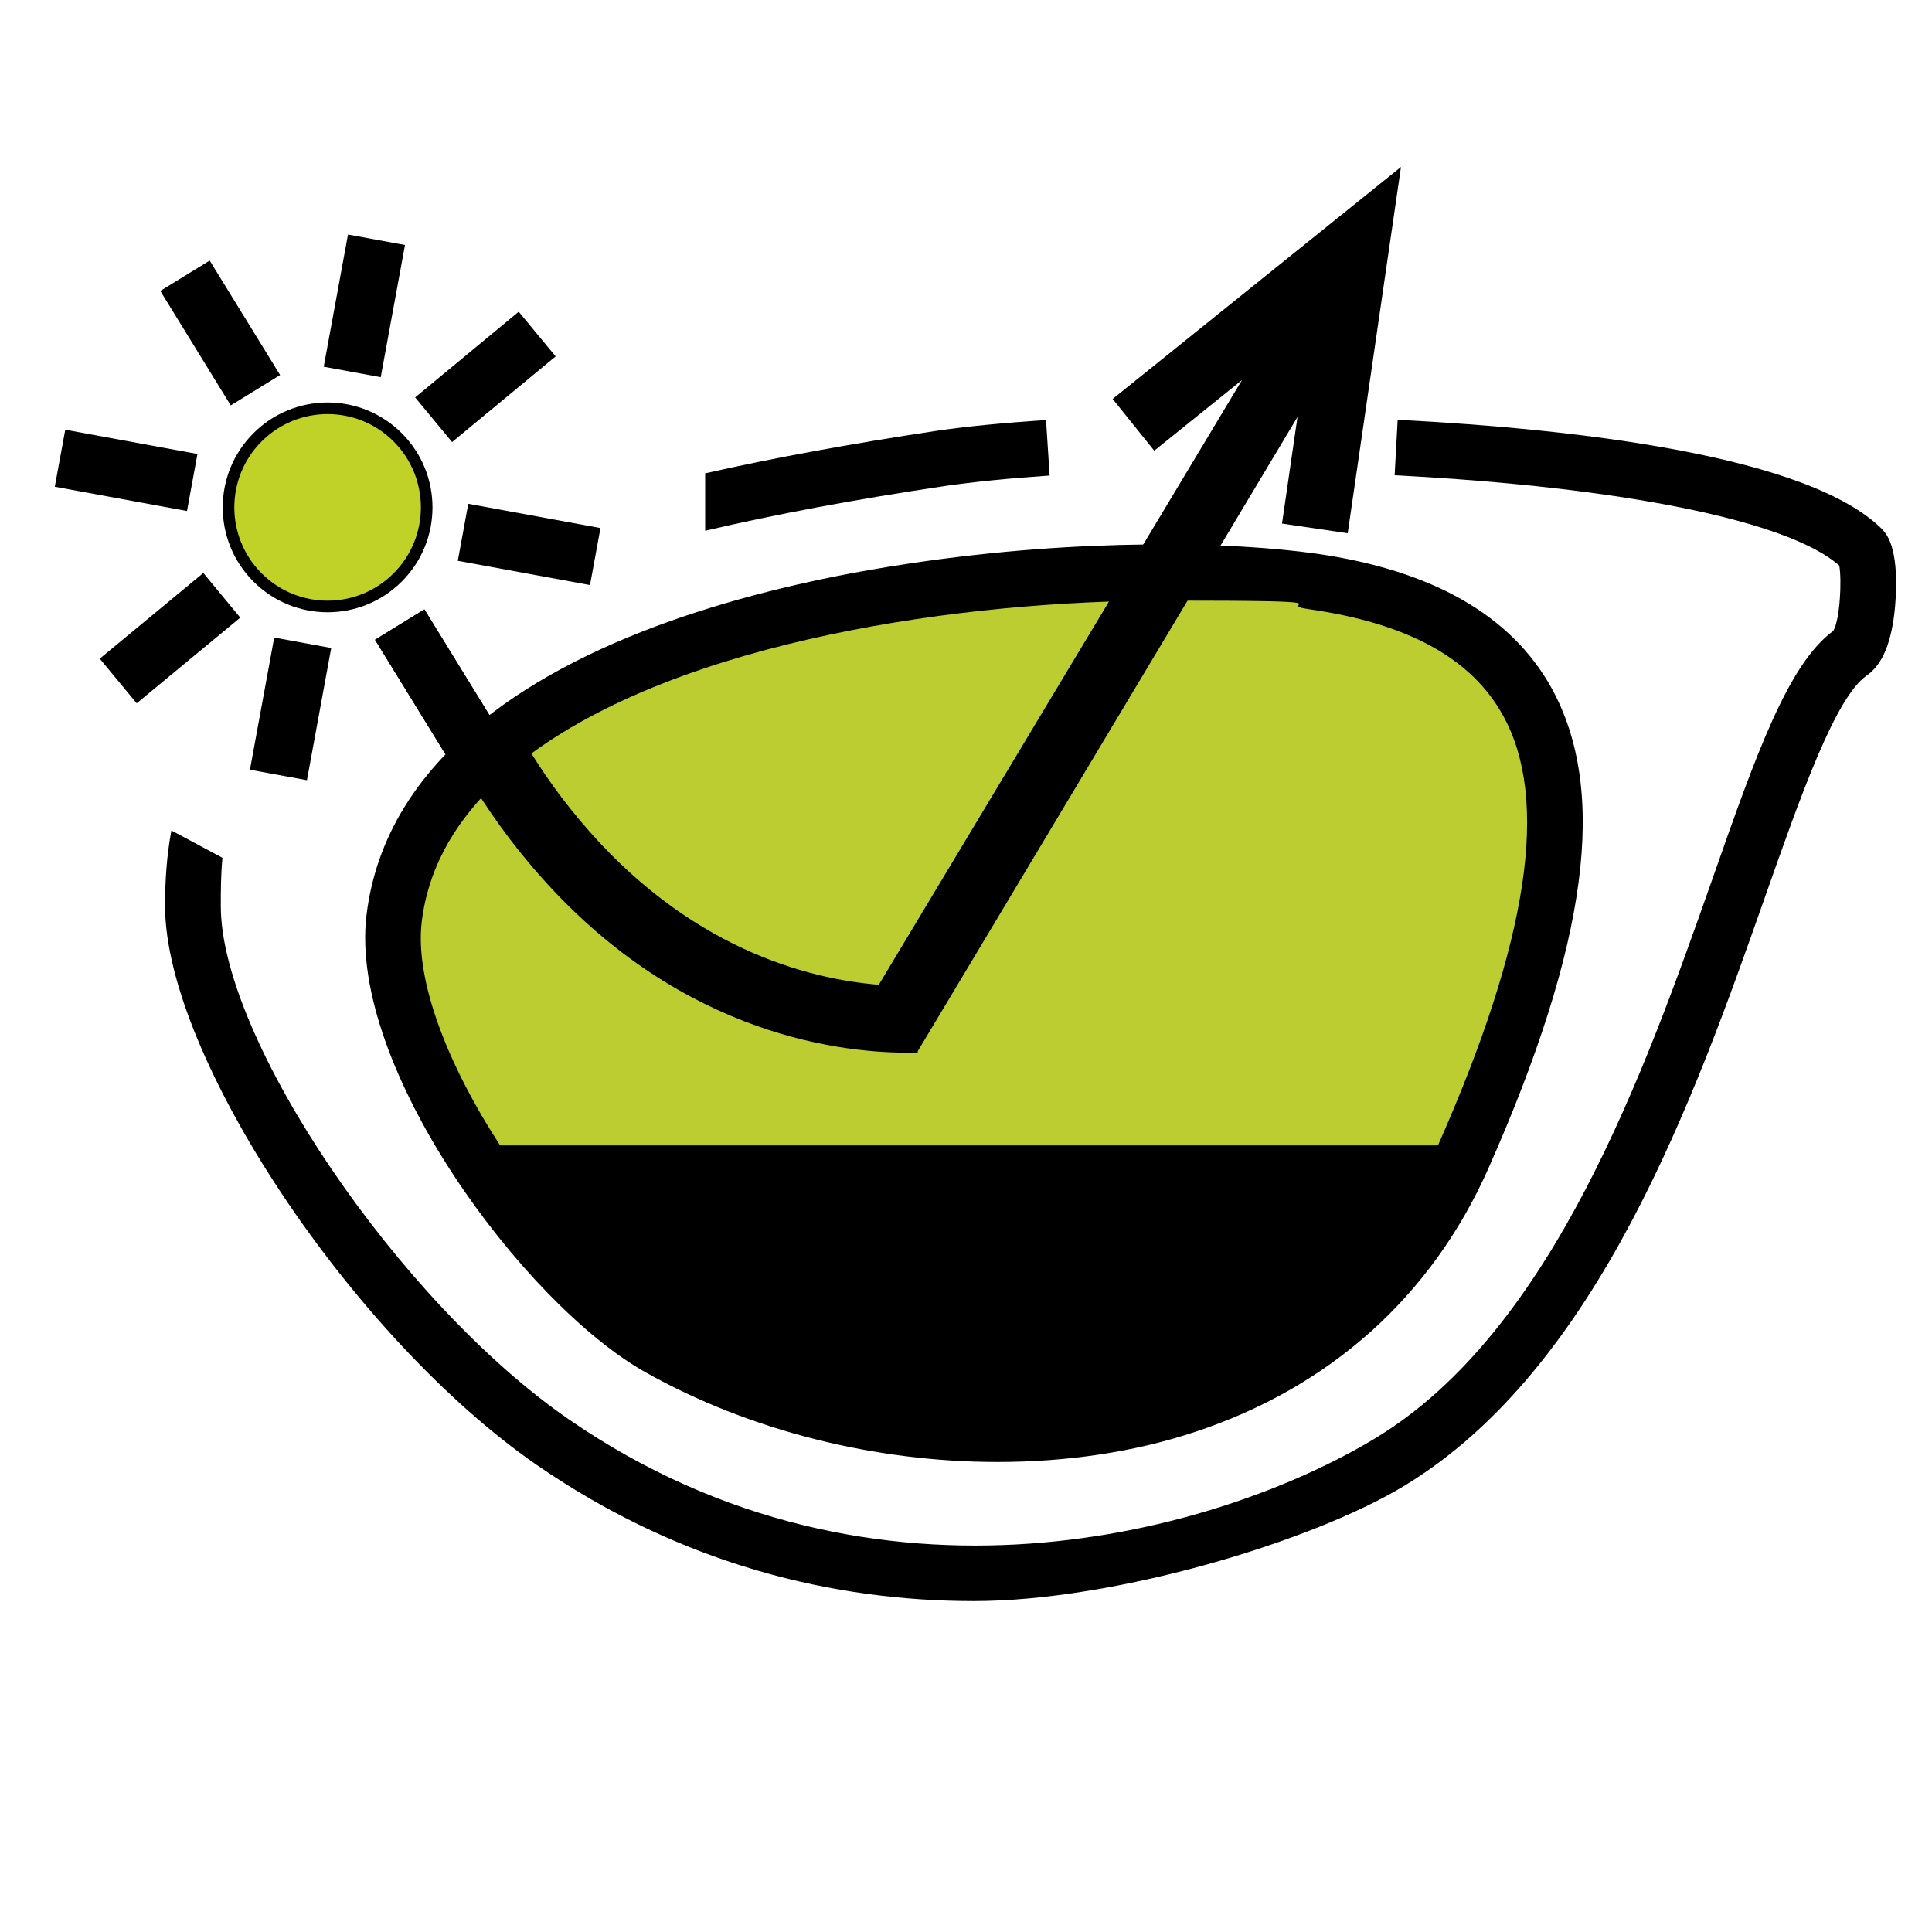 <svg height="700" width="700" viewBox="0 0 700 700" version="1.1" xmlns="http://www.w3.org/2000/svg" data-name="Layer 1" id="Layer_1">
  <defs>
    <style>
      .cls-1 {
        fill: none;
        stroke: #000;
        stroke-miterlimit: 10;
        stroke-width: 4.2px;
      }

      .cls-2 {
        fill: #000;
      }

      .cls-2, .cls-3, .cls-4 {
        stroke-width: 0px;
      }

      .cls-3 {
        fill: #bbcd31;
      }

      .cls-4 {
        fill: #c0d128;
      }
    </style>
  </defs>
  <path d="M134.9,332.8c14-114.7,245.1-134.6,332.7-122.1,108.5,15.4,103.6,98.1,54.4,208.8-51.8,116.5-200.5,120.1-291.3,68.9-42.8-24.1-101.8-106.4-95.8-155.6h0Z" class="cls-3"></path>
  <circle transform="translate(-95.3 137.8) rotate(-45)" r="35.9" cy="183.9" cx="118.6" class="cls-4"></circle>
  <path d="M403.1,144.5l15.1,18.8,31.8-25.6-131.6,219.1c-25.8-2.1-69.5-13.2-108.4-59.7-8.6-10.2-16.4-21.6-23.2-33.8l-21,11.8c7.6,13.5,16.2,26.1,25.8,37.5,51.1,61.1,110.6,68.8,137.2,68.8s2.5,0,3.7,0v-.5h0l137.6-229.8-5.6,38.6,23.8,3.5,19.3-132.7-104.4,84h0Z" class="cls-2"></path>
  <circle transform="translate(-95.2 137.8) rotate(-45)" r="35.9" cy="183.8" cx="118.7" class="cls-1"></circle>
  <g>
    <rect transform="translate(-106.1 119.2) rotate(-31.6)" height="48.7" width="21" y="222.7" x="147.1" class="cls-2"></rect>
    <g>
      <rect transform="translate(-.8 220.7) rotate(-79.6)" height="21" width="48.7" y="100.3" x="107.7" class="cls-2"></rect>
      <rect transform="translate(-166.3 314) rotate(-79.6)" height="21" width="48.7" y="246.3" x="80.9" class="cls-2"></rect>
      <rect transform="translate(-36.9 350.2) rotate(-79.6)" height="48.7" width="21" y="172.9" x="181.2" class="cls-2"></rect>
      <rect transform="translate(-130.2 184.6) rotate(-79.6)" height="48.7" width="21" y="146.1" x="35.2" class="cls-2"></rect>
      <rect transform="translate(-51.4 59.7) rotate(-31.6)" height="48.7" width="21" y="96.3" x="69.3" class="cls-2"></rect>
      <rect transform="translate(-106.1 119.2) rotate(-31.6)" height="48.7" width="21" y="222.7" x="147.1" class="cls-2"></rect>
      <rect transform="translate(-46.7 143.4) rotate(-39.6)" height="21" width="48.7" y="126.1" x="151.5" class="cls-2"></rect>
      <rect transform="translate(-133.2 92.3) rotate(-39.6)" height="21" width="48.7" y="220.7" x="37.2" class="cls-2"></rect>
    </g>
  </g>
  <g>
    <path d="M255.5,192.3c25.2-5.9,53.9-11.3,86.8-16.2,10.4-1.5,23.2-2.8,38-3.8l-1.3-20.1c-15.4,1-28.8,2.3-39.7,3.9-31.2,4.7-59,9.8-83.8,15.4v20.7h0Z" class="cls-2"></path>
    <path d="M682.2,192c-26.4-26.8-110.1-36.5-175.8-39.9l-1.1,20.1c82.9,4.3,142.7,16.5,161.1,32.7,1,5.6.2,19.9-2.2,23.7-16.3,12-27.9,44.6-43.7,89.7-24.4,69.2-57.8,163.9-122.2,202.8-55.9,33.8-180.4,70.3-292.3-6.9-61.3-42.3-126.1-137.9-126-186,0-5.3,0-11.1.6-17.4l-18.5-9.9c-1.7,9.1-2.3,18.2-2.3,27.3,0,54.3,68,156.5,134.7,202.6,52.7,36.3,107.9,49.3,158.4,49.3s122-21.3,155.8-41.7c70.6-42.7,105.4-141.3,130.8-213.4,13.1-37.2,25.5-72.3,36.8-80.2,5.8-4,9.1-12.1,10.3-24.8.7-8,1.1-22.3-4.4-27.9h0Z" class="cls-2"></path>
  </g>
  <path d="M562.1,249.2c-14.6-26.3-43.2-42.6-85.2-48.6-30.4-4.3-84.8-5.7-146.3,3.4-46.1,6.8-110,21.9-152.9,54.8-26.4,20.3-41.5,44.7-44.9,72.7-6.7,55.2,57.2,141,100.9,165.6,38,21.4,83.6,32.6,127.7,32.6h0c24.9,0,49.3-3.5,71.6-10.9,49-16.2,85.7-49.2,106.2-95.3,36.2-81.7,43.5-137,22.9-174.3ZM521,415H181.2c-18.5-28.4-31-59.4-28.4-81,2.7-22.4,15.3-42.3,37.2-59.1,56.5-43.3,160.2-57.3,232.1-57.3s38.5,1.2,52,3.1c35.9,5.1,58.9,17.7,70.4,38.4,17.1,30.7,9.3,81.8-23.5,155.9Z" class="cls-2"></path>
</svg>